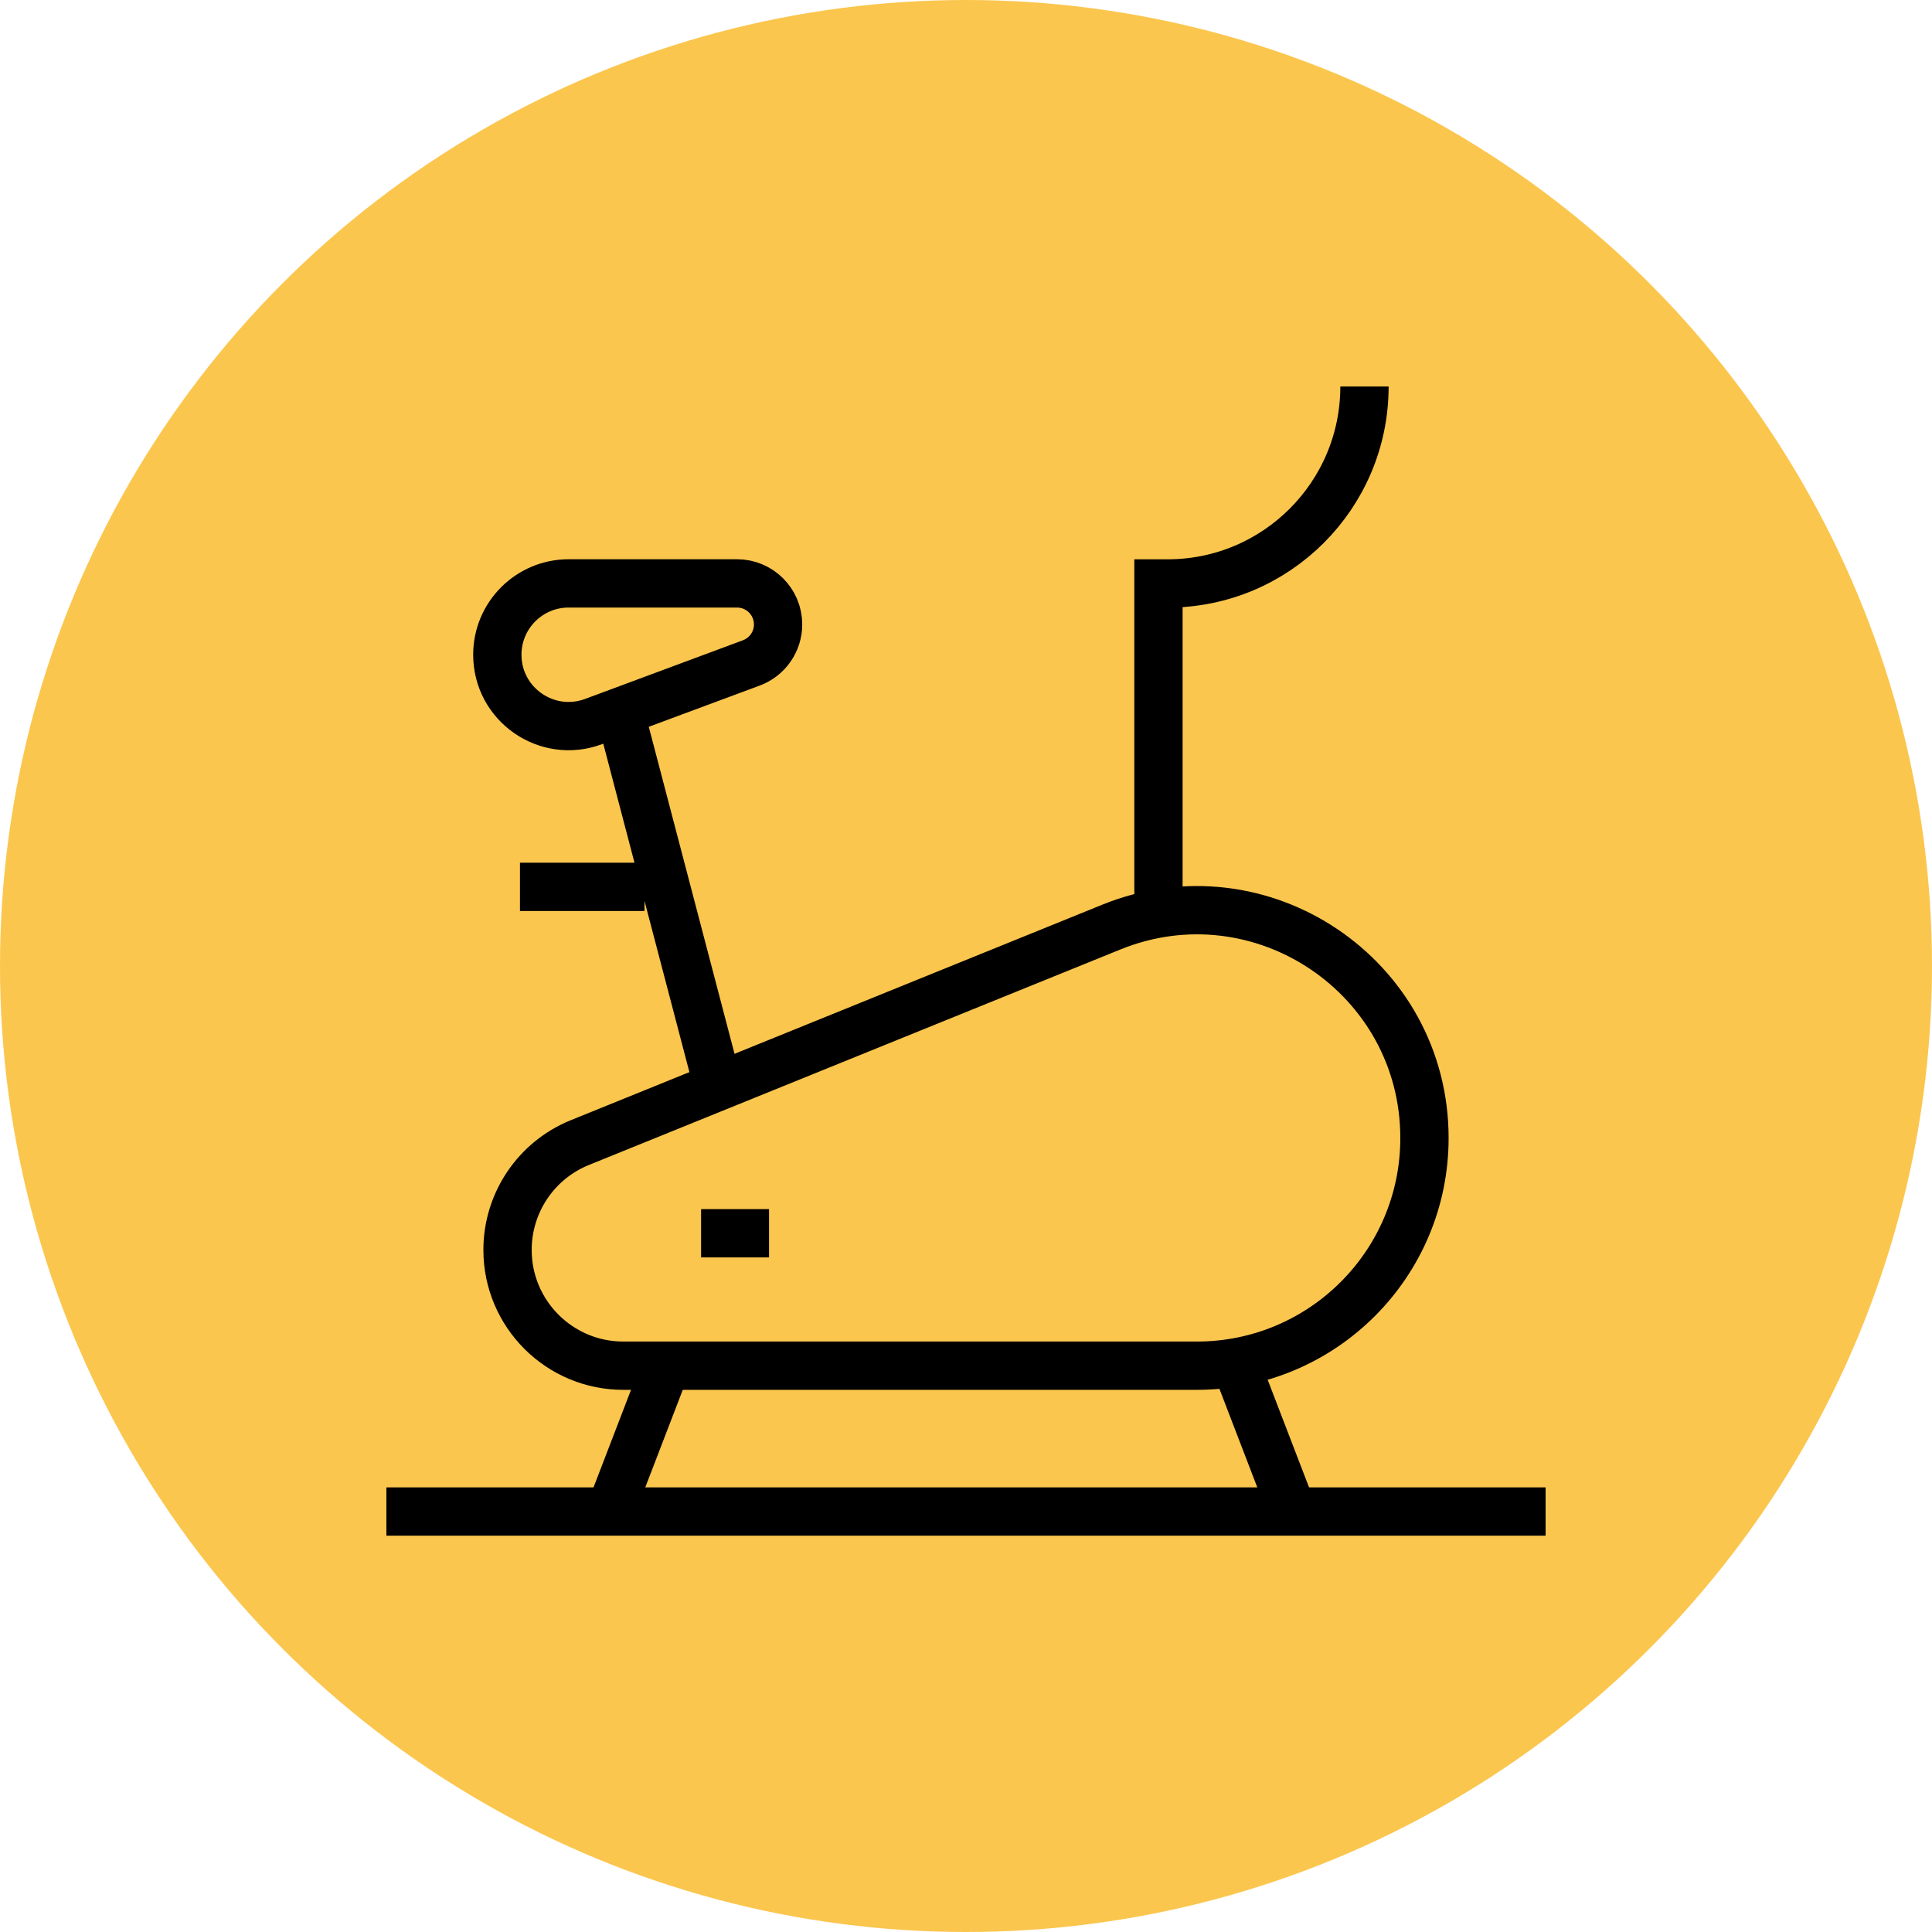 <?xml version="1.0" encoding="UTF-8"?> <svg xmlns="http://www.w3.org/2000/svg" width="60" height="60" viewBox="0 0 60 60" fill="none"><circle cx="30" cy="30" r="30" fill="#FBC64E"></circle><g clip-path="url(#clip0_111_153)"><path d="M15.762 38.817C15.762 37.353 16.649 36.035 18.006 35.485L34.512 28.792C39.16 26.907 44.238 30.328 44.238 35.343C44.238 39.248 41.073 42.413 37.169 42.413H19.358C17.372 42.413 15.762 40.803 15.762 38.817Z" stroke="black" stroke-width="1.5" stroke-miterlimit="10"></path><path d="M20.648 42.519L18.891 47.089" stroke="black" stroke-width="1.5" stroke-miterlimit="10"></path><path d="M38.438 42.519L40.195 47.089" stroke="black" stroke-width="1.5" stroke-miterlimit="10"></path><path d="M12 46.942H48" stroke="black" stroke-width="1.5" stroke-miterlimit="10"></path><path d="M21.773 38.3H23.883" stroke="black" stroke-width="1.5" stroke-miterlimit="10"></path><path d="M35.977 28.315V18.12H36.258C39.636 18.12 42.375 15.381 42.375 12.003" stroke="black" stroke-width="1.5" stroke-miterlimit="10"></path><path d="M19.312 22.339L22.336 33.87" stroke="black" stroke-width="1.5" stroke-miterlimit="10"></path><path d="M20.016 27.542H16.148" stroke="black" stroke-width="1.5" stroke-miterlimit="10"></path><path d="M22.89 18.118H17.66C16.437 18.118 15.445 19.11 15.445 20.333C15.445 21.877 16.985 22.947 18.432 22.409L23.334 20.587C23.833 20.402 24.164 19.925 24.164 19.393C24.164 18.689 23.593 18.118 22.89 18.118Z" stroke="black" stroke-width="1.5" stroke-miterlimit="10"></path></g><defs><clipPath id="clip0_111_153"><rect width="36" height="36" fill="white" transform="translate(12 12)"></rect></clipPath></defs></svg> 